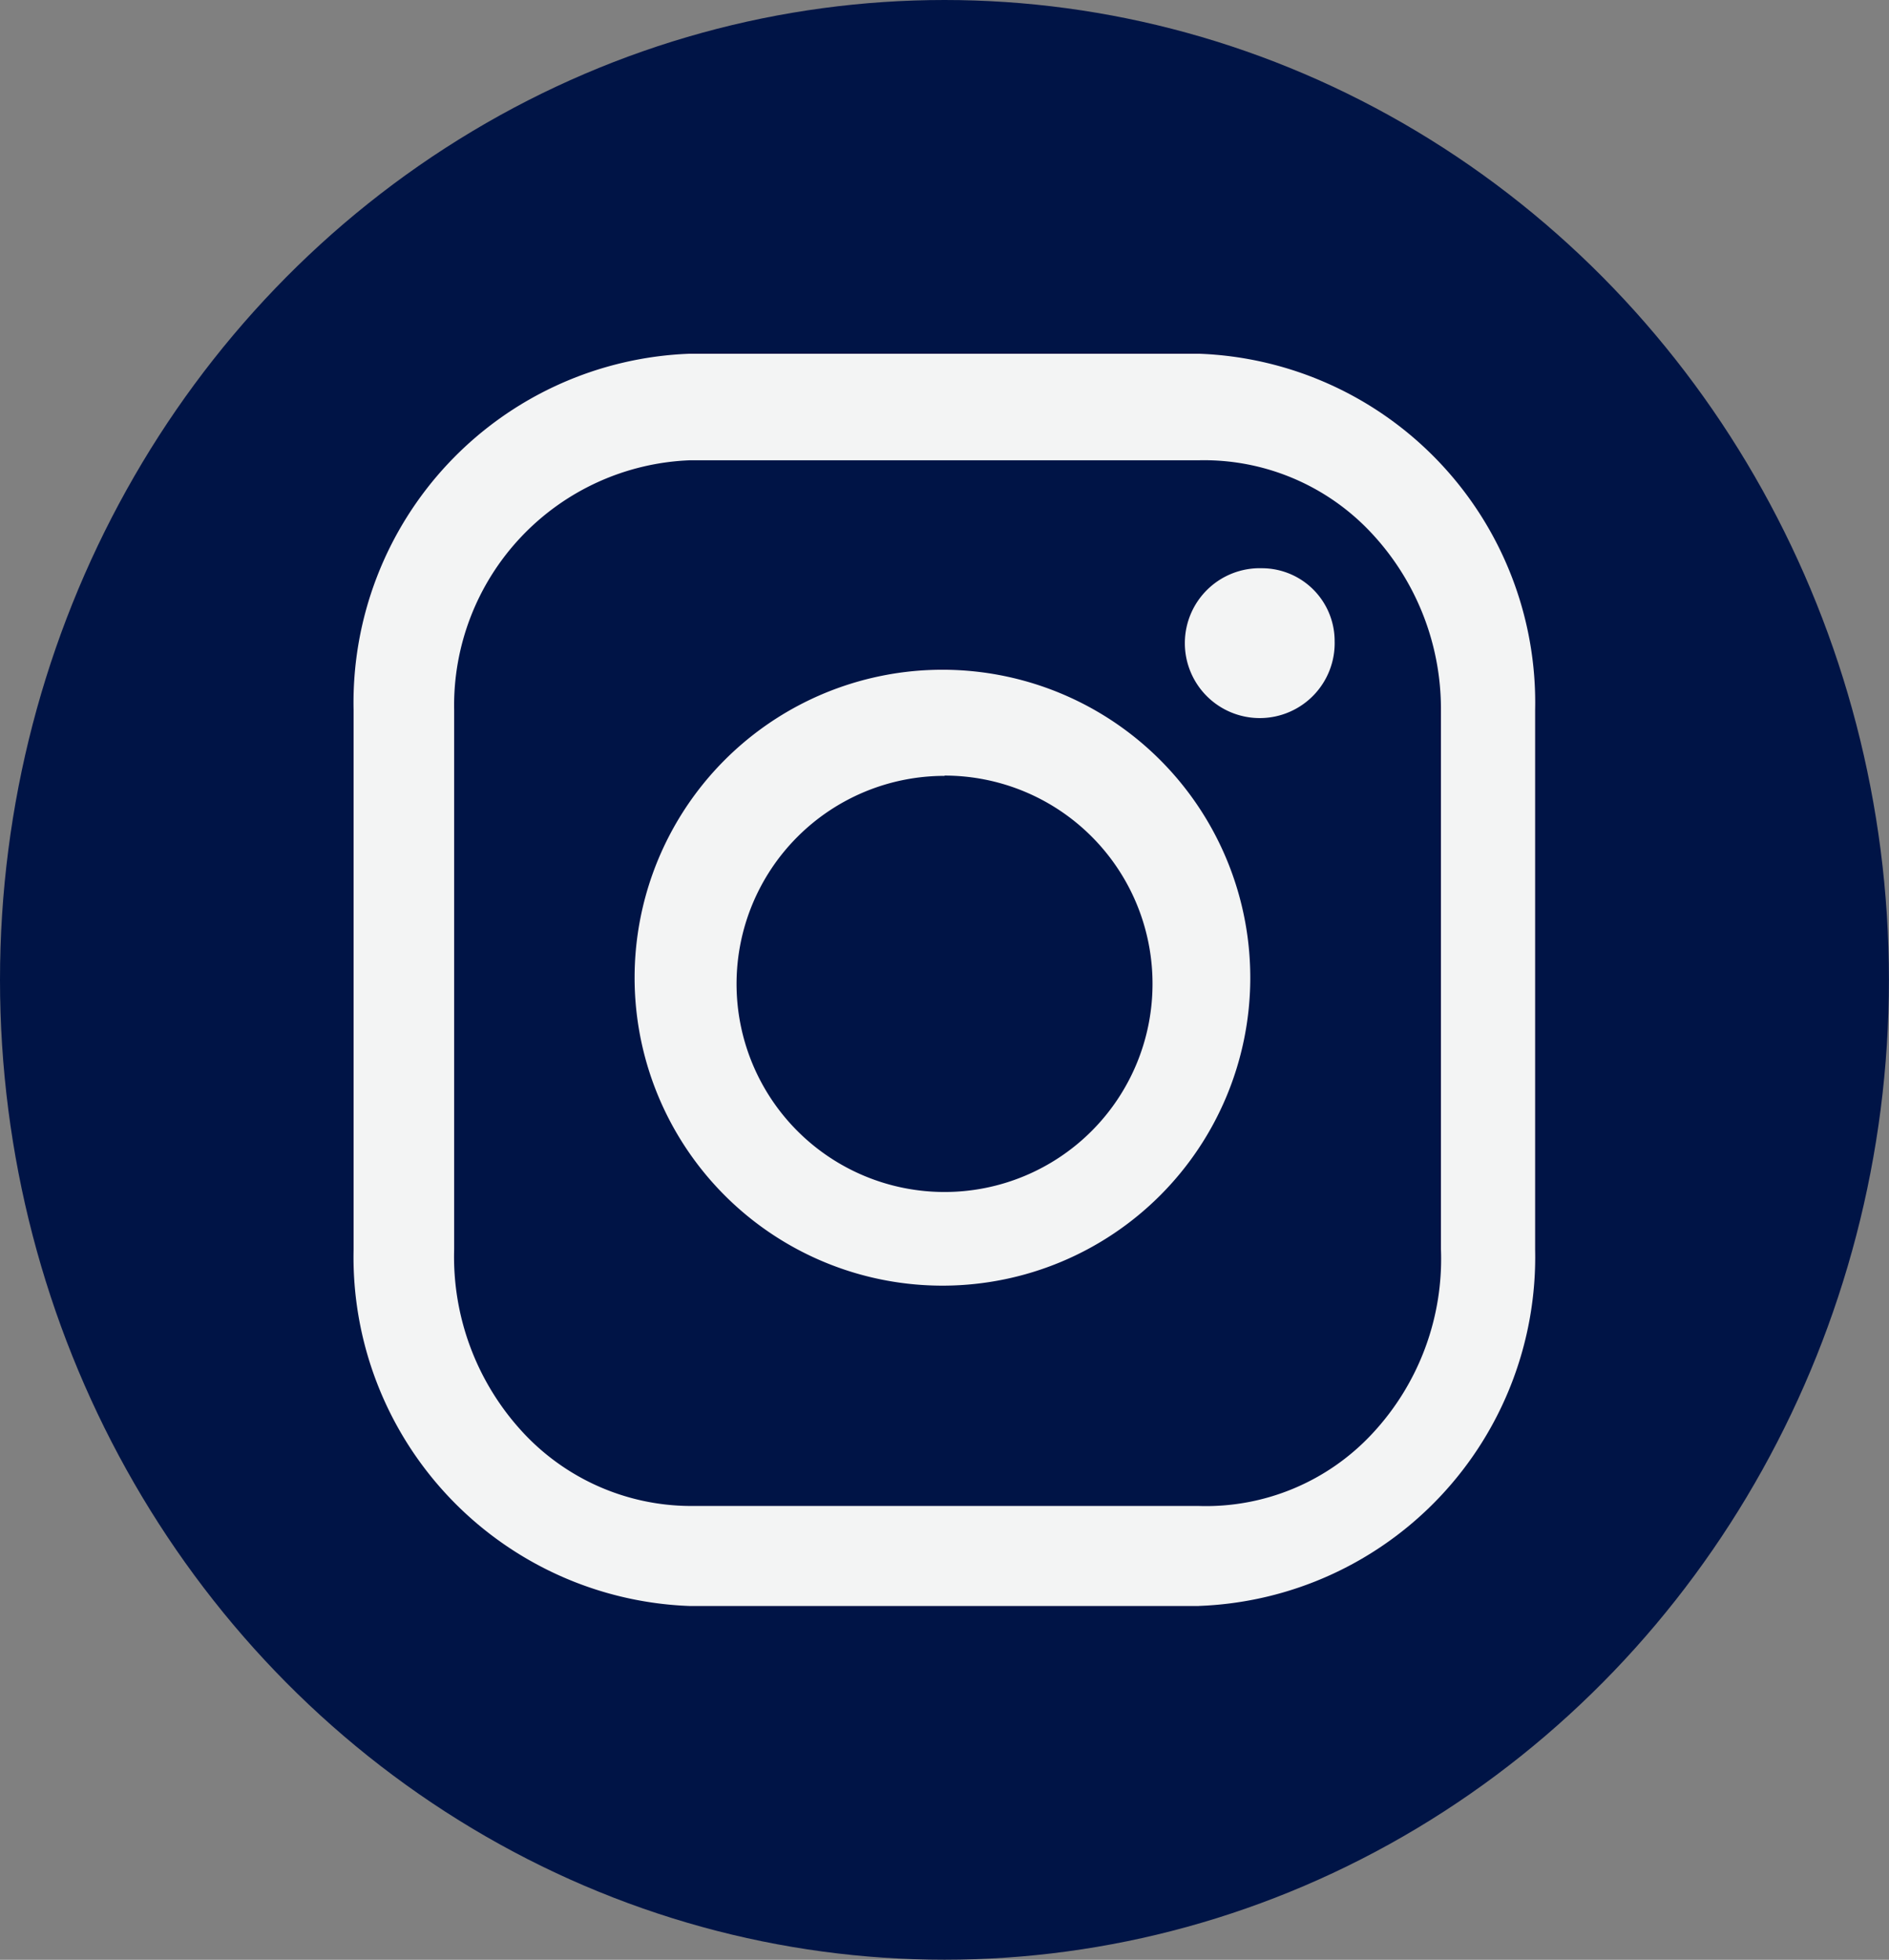 <svg xmlns="http://www.w3.org/2000/svg" width="26.957" height="27.957" viewBox="0 0 26.957 27.957"><rect x="0" y="0" width="26.957" height="27.957" fill="#808080" stroke="none"/><defs><style>.a{fill:#001446;}.b{fill:#f3f4f4;}</style></defs><ellipse class="a" cx="13.478" cy="13.978" rx="13.478" ry="13.978"/><path class="b" d="M13.763,19.564H6.5a4.98,4.98,0,0,1-4.8-5.086V6.786A4.98,4.98,0,0,1,6.5,1.7h7.261a4.98,4.98,0,0,1,4.8,5.086v7.691a4.98,4.98,0,0,1-4.8,5.086ZM6.5,3.22A3.5,3.5,0,0,0,3.135,6.786v7.691a3.684,3.684,0,0,0,.955,2.582A3.277,3.277,0,0,0,6.5,18.137h7.261A3.24,3.24,0,0,0,16.242,17.1a3.651,3.651,0,0,0,.975-2.626V6.786A3.674,3.674,0,0,0,16.2,4.231,3.267,3.267,0,0,0,13.763,3.22Z" transform="translate(3.346 3.346)"/><path class="b" d="M7.513,11.876a4.393,4.393,0,1,1,4.363-4.363,4.393,4.393,0,0,1-4.363,4.363Zm0-7.272a2.968,2.968,0,1,0,2.968,2.968A2.968,2.968,0,0,0,7.513,4.6Z" transform="translate(5.966 6.464)"/><path class="b" d="M7.887,3.689A1.069,1.069,0,1,1,6.848,2.65,1.039,1.039,0,0,1,7.887,3.689Z" transform="translate(11.159 5.456)"/></svg>